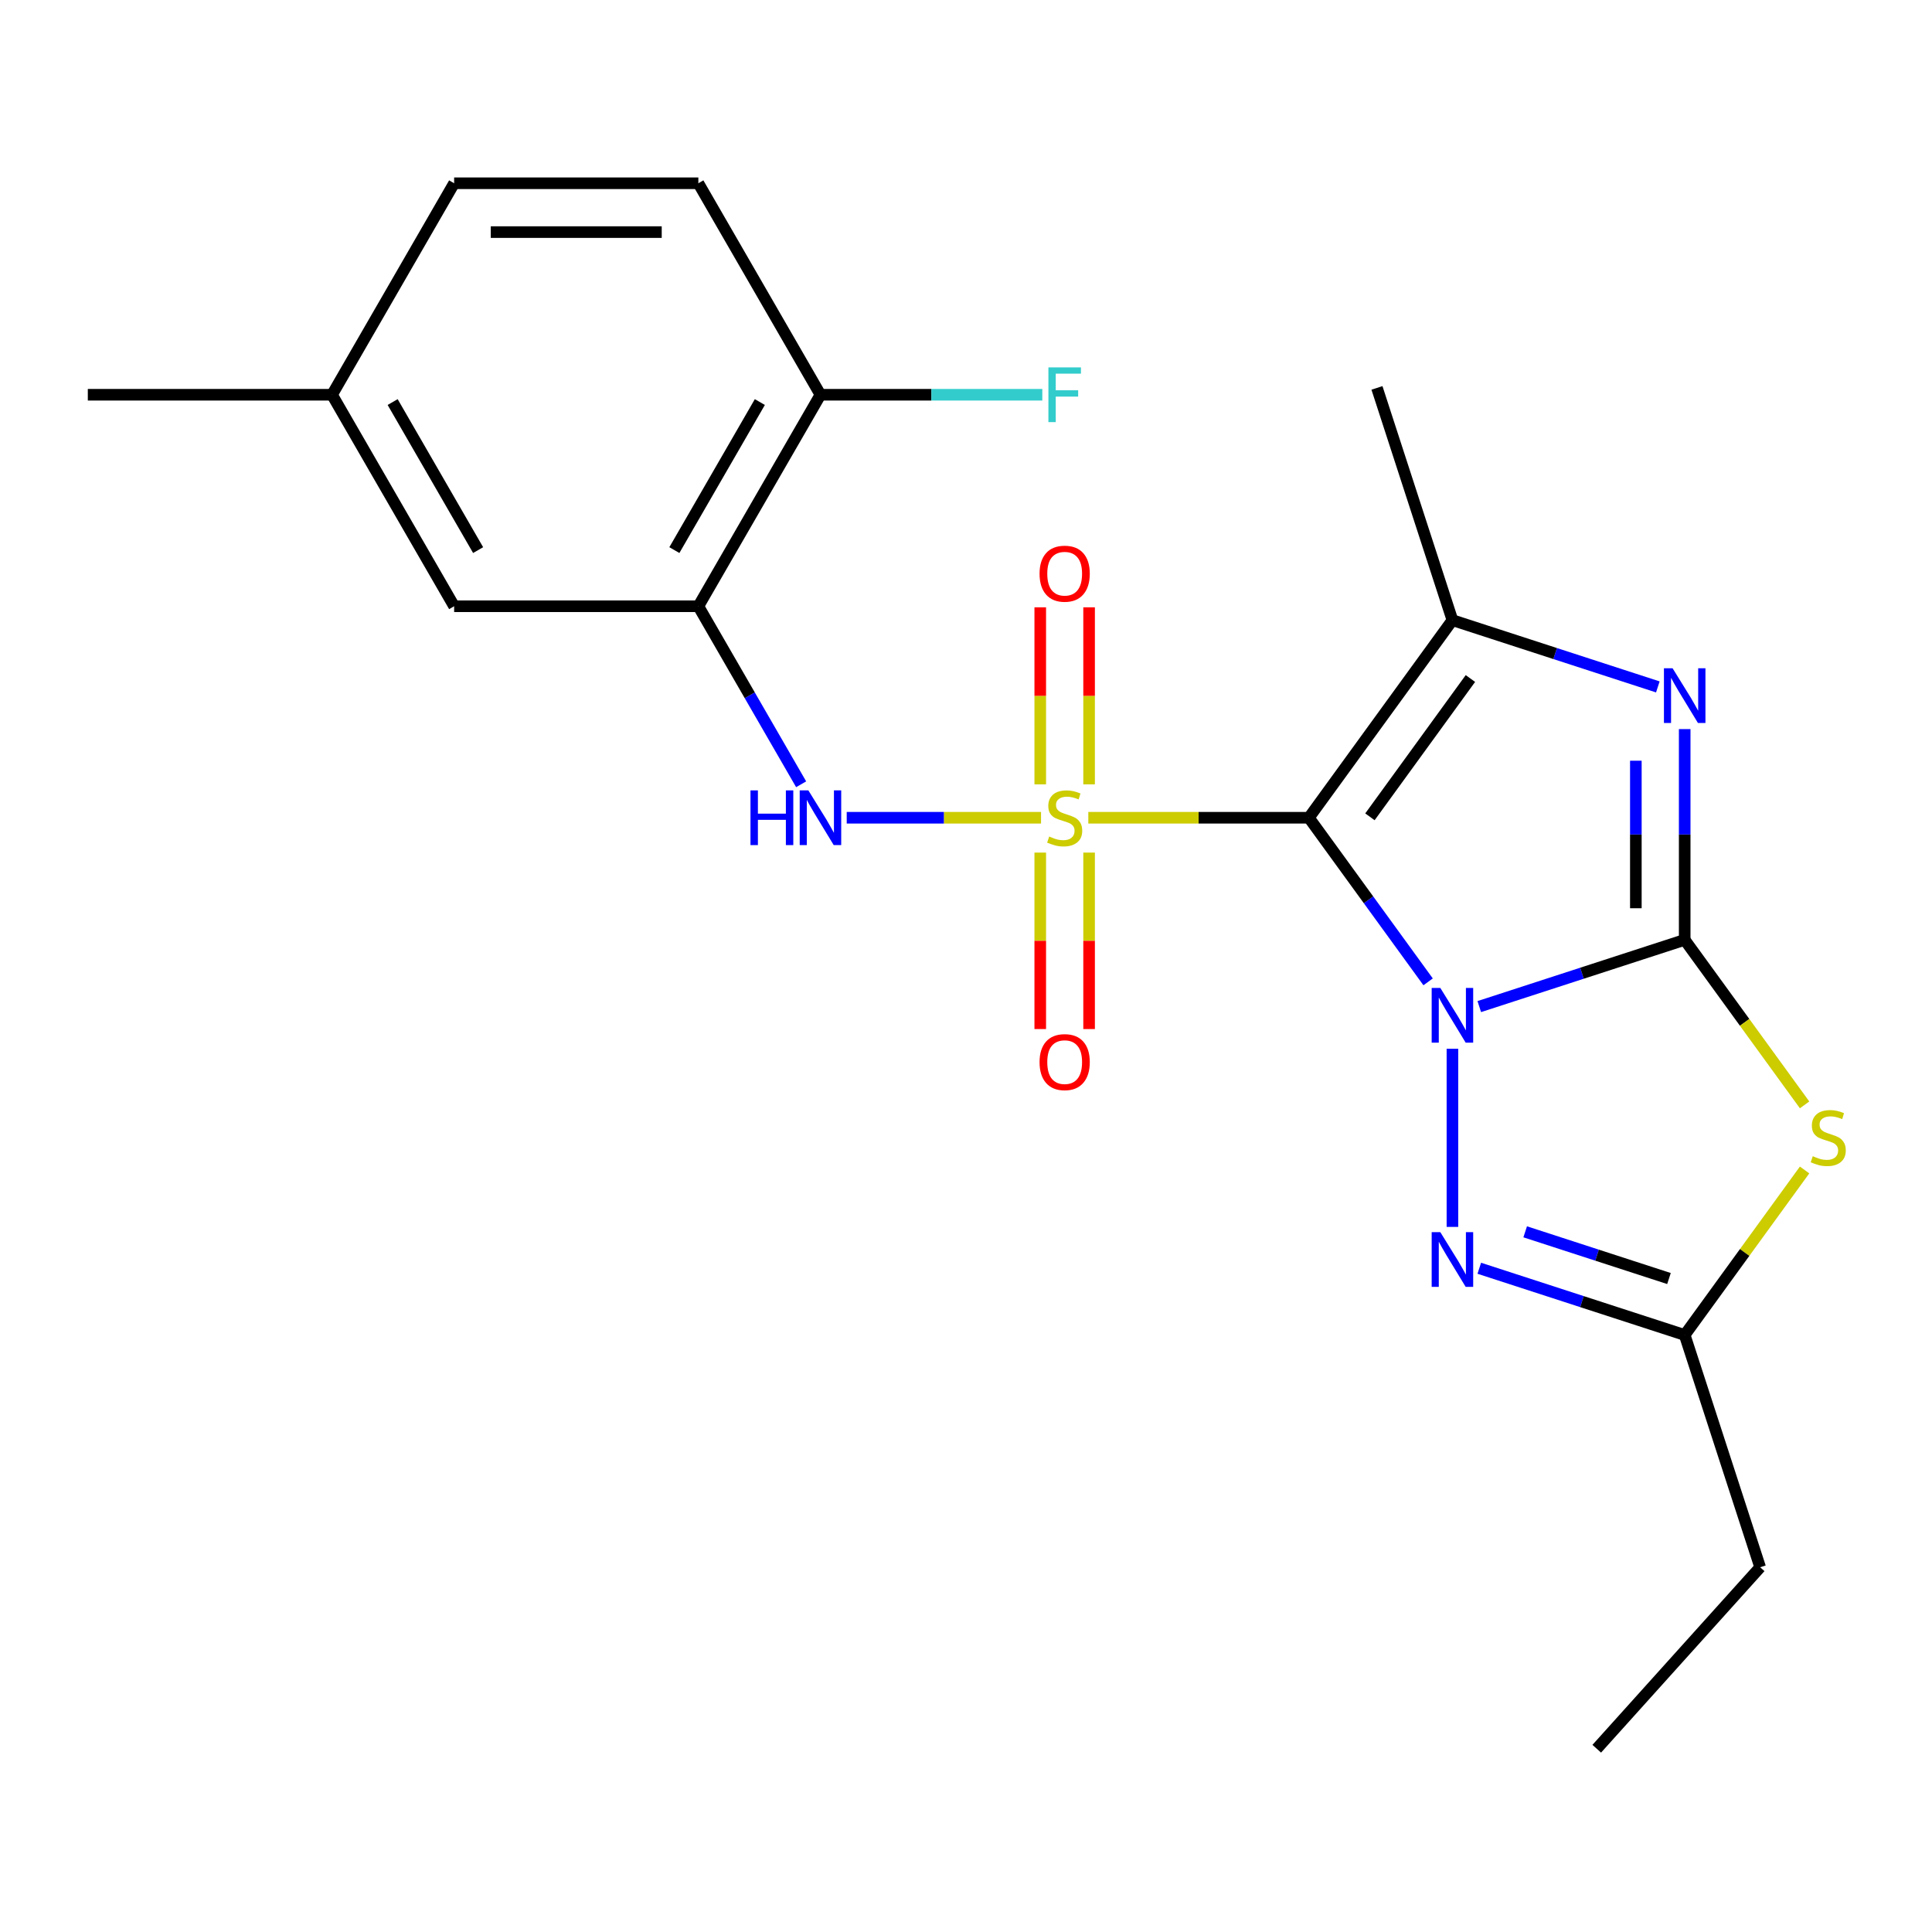 <?xml version='1.0' encoding='iso-8859-1'?>
<svg version='1.1' baseProfile='full'
              xmlns='http://www.w3.org/2000/svg'
                      xmlns:rdkit='http://www.rdkit.org/xml'
                      xmlns:xlink='http://www.w3.org/1999/xlink'
                  xml:space='preserve'
width='1000px' height='1000px' viewBox='0 0 1000 1000'>
<!-- END OF HEADER -->
<rect style='opacity:1.0;fill:#FFFFFF;stroke:none' width='1000' height='1000' x='0' y='0'> </rect>
<path class='bond-0' d='M 739.191,508.206 L 708.334,465.734' style='fill:none;fill-rule:evenodd;stroke:#0000FF;stroke-width:6px;stroke-linecap:butt;stroke-linejoin:miter;stroke-opacity:1' />
<path class='bond-0' d='M 708.334,465.734 L 677.477,423.262' style='fill:none;fill-rule:evenodd;stroke:#000000;stroke-width:6px;stroke-linecap:butt;stroke-linejoin:miter;stroke-opacity:1' />
<path class='bond-2' d='M 765.675,521.009 L 818.834,503.737' style='fill:none;fill-rule:evenodd;stroke:#0000FF;stroke-width:6px;stroke-linecap:butt;stroke-linejoin:miter;stroke-opacity:1' />
<path class='bond-2' d='M 818.834,503.737 L 871.993,486.465' style='fill:none;fill-rule:evenodd;stroke:#000000;stroke-width:6px;stroke-linecap:butt;stroke-linejoin:miter;stroke-opacity:1' />
<path class='bond-6' d='M 751.775,542.846 L 751.775,635.043' style='fill:none;fill-rule:evenodd;stroke:#0000FF;stroke-width:6px;stroke-linecap:butt;stroke-linejoin:miter;stroke-opacity:1' />
<path class='bond-1' d='M 677.477,423.262 L 620.394,423.262' style='fill:none;fill-rule:evenodd;stroke:#000000;stroke-width:6px;stroke-linecap:butt;stroke-linejoin:miter;stroke-opacity:1' />
<path class='bond-1' d='M 620.394,423.262 L 563.312,423.262' style='fill:none;fill-rule:evenodd;stroke:#CCCC00;stroke-width:6px;stroke-linecap:butt;stroke-linejoin:miter;stroke-opacity:1' />
<path class='bond-4' d='M 677.477,423.262 L 751.775,320.999' style='fill:none;fill-rule:evenodd;stroke:#000000;stroke-width:6px;stroke-linecap:butt;stroke-linejoin:miter;stroke-opacity:1' />
<path class='bond-4' d='M 709.074,422.783 L 761.083,351.198' style='fill:none;fill-rule:evenodd;stroke:#000000;stroke-width:6px;stroke-linecap:butt;stroke-linejoin:miter;stroke-opacity:1' />
<path class='bond-7' d='M 538.832,423.262 L 488.547,423.262' style='fill:none;fill-rule:evenodd;stroke:#CCCC00;stroke-width:6px;stroke-linecap:butt;stroke-linejoin:miter;stroke-opacity:1' />
<path class='bond-7' d='M 488.547,423.262 L 438.262,423.262' style='fill:none;fill-rule:evenodd;stroke:#0000FF;stroke-width:6px;stroke-linecap:butt;stroke-linejoin:miter;stroke-opacity:1' />
<path class='bond-10' d='M 538.432,441.303 L 538.432,486.97' style='fill:none;fill-rule:evenodd;stroke:#CCCC00;stroke-width:6px;stroke-linecap:butt;stroke-linejoin:miter;stroke-opacity:1' />
<path class='bond-10' d='M 538.432,486.97 L 538.432,532.638' style='fill:none;fill-rule:evenodd;stroke:#FF0000;stroke-width:6px;stroke-linecap:butt;stroke-linejoin:miter;stroke-opacity:1' />
<path class='bond-10' d='M 563.713,441.303 L 563.713,486.97' style='fill:none;fill-rule:evenodd;stroke:#CCCC00;stroke-width:6px;stroke-linecap:butt;stroke-linejoin:miter;stroke-opacity:1' />
<path class='bond-10' d='M 563.713,486.97 L 563.713,532.638' style='fill:none;fill-rule:evenodd;stroke:#FF0000;stroke-width:6px;stroke-linecap:butt;stroke-linejoin:miter;stroke-opacity:1' />
<path class='bond-11' d='M 563.713,405.982 L 563.713,360.164' style='fill:none;fill-rule:evenodd;stroke:#CCCC00;stroke-width:6px;stroke-linecap:butt;stroke-linejoin:miter;stroke-opacity:1' />
<path class='bond-11' d='M 563.713,360.164 L 563.713,314.346' style='fill:none;fill-rule:evenodd;stroke:#FF0000;stroke-width:6px;stroke-linecap:butt;stroke-linejoin:miter;stroke-opacity:1' />
<path class='bond-11' d='M 538.432,405.982 L 538.432,360.164' style='fill:none;fill-rule:evenodd;stroke:#CCCC00;stroke-width:6px;stroke-linecap:butt;stroke-linejoin:miter;stroke-opacity:1' />
<path class='bond-11' d='M 538.432,360.164 L 538.432,314.346' style='fill:none;fill-rule:evenodd;stroke:#FF0000;stroke-width:6px;stroke-linecap:butt;stroke-linejoin:miter;stroke-opacity:1' />
<path class='bond-3' d='M 871.993,486.465 L 871.993,431.923' style='fill:none;fill-rule:evenodd;stroke:#000000;stroke-width:6px;stroke-linecap:butt;stroke-linejoin:miter;stroke-opacity:1' />
<path class='bond-3' d='M 871.993,431.923 L 871.993,377.38' style='fill:none;fill-rule:evenodd;stroke:#0000FF;stroke-width:6px;stroke-linecap:butt;stroke-linejoin:miter;stroke-opacity:1' />
<path class='bond-3' d='M 846.712,470.102 L 846.712,431.923' style='fill:none;fill-rule:evenodd;stroke:#000000;stroke-width:6px;stroke-linecap:butt;stroke-linejoin:miter;stroke-opacity:1' />
<path class='bond-3' d='M 846.712,431.923 L 846.712,393.743' style='fill:none;fill-rule:evenodd;stroke:#0000FF;stroke-width:6px;stroke-linecap:butt;stroke-linejoin:miter;stroke-opacity:1' />
<path class='bond-5' d='M 871.993,486.465 L 903.022,529.173' style='fill:none;fill-rule:evenodd;stroke:#000000;stroke-width:6px;stroke-linecap:butt;stroke-linejoin:miter;stroke-opacity:1' />
<path class='bond-5' d='M 903.022,529.173 L 934.051,571.881' style='fill:none;fill-rule:evenodd;stroke:#CCCC00;stroke-width:6px;stroke-linecap:butt;stroke-linejoin:miter;stroke-opacity:1' />
<path class='bond-23' d='M 858.093,355.544 L 804.934,338.272' style='fill:none;fill-rule:evenodd;stroke:#0000FF;stroke-width:6px;stroke-linecap:butt;stroke-linejoin:miter;stroke-opacity:1' />
<path class='bond-23' d='M 804.934,338.272 L 751.775,320.999' style='fill:none;fill-rule:evenodd;stroke:#000000;stroke-width:6px;stroke-linecap:butt;stroke-linejoin:miter;stroke-opacity:1' />
<path class='bond-16' d='M 751.775,320.999 L 712.714,200.781' style='fill:none;fill-rule:evenodd;stroke:#000000;stroke-width:6px;stroke-linecap:butt;stroke-linejoin:miter;stroke-opacity:1' />
<path class='bond-22' d='M 934.051,605.575 L 903.022,648.283' style='fill:none;fill-rule:evenodd;stroke:#CCCC00;stroke-width:6px;stroke-linecap:butt;stroke-linejoin:miter;stroke-opacity:1' />
<path class='bond-22' d='M 903.022,648.283 L 871.993,690.991' style='fill:none;fill-rule:evenodd;stroke:#000000;stroke-width:6px;stroke-linecap:butt;stroke-linejoin:miter;stroke-opacity:1' />
<path class='bond-8' d='M 765.675,656.447 L 818.834,673.719' style='fill:none;fill-rule:evenodd;stroke:#0000FF;stroke-width:6px;stroke-linecap:butt;stroke-linejoin:miter;stroke-opacity:1' />
<path class='bond-8' d='M 818.834,673.719 L 871.993,690.991' style='fill:none;fill-rule:evenodd;stroke:#000000;stroke-width:6px;stroke-linecap:butt;stroke-linejoin:miter;stroke-opacity:1' />
<path class='bond-8' d='M 789.435,637.585 L 826.646,649.675' style='fill:none;fill-rule:evenodd;stroke:#0000FF;stroke-width:6px;stroke-linecap:butt;stroke-linejoin:miter;stroke-opacity:1' />
<path class='bond-8' d='M 826.646,649.675 L 863.858,661.766' style='fill:none;fill-rule:evenodd;stroke:#000000;stroke-width:6px;stroke-linecap:butt;stroke-linejoin:miter;stroke-opacity:1' />
<path class='bond-9' d='M 414.668,405.942 L 388.067,359.868' style='fill:none;fill-rule:evenodd;stroke:#0000FF;stroke-width:6px;stroke-linecap:butt;stroke-linejoin:miter;stroke-opacity:1' />
<path class='bond-9' d='M 388.067,359.868 L 361.466,313.793' style='fill:none;fill-rule:evenodd;stroke:#000000;stroke-width:6px;stroke-linecap:butt;stroke-linejoin:miter;stroke-opacity:1' />
<path class='bond-19' d='M 871.993,690.991 L 911.054,811.209' style='fill:none;fill-rule:evenodd;stroke:#000000;stroke-width:6px;stroke-linecap:butt;stroke-linejoin:miter;stroke-opacity:1' />
<path class='bond-12' d='M 361.466,313.793 L 424.668,204.324' style='fill:none;fill-rule:evenodd;stroke:#000000;stroke-width:6px;stroke-linecap:butt;stroke-linejoin:miter;stroke-opacity:1' />
<path class='bond-12' d='M 349.052,284.732 L 393.294,208.104' style='fill:none;fill-rule:evenodd;stroke:#000000;stroke-width:6px;stroke-linecap:butt;stroke-linejoin:miter;stroke-opacity:1' />
<path class='bond-13' d='M 361.466,313.793 L 235.061,313.793' style='fill:none;fill-rule:evenodd;stroke:#000000;stroke-width:6px;stroke-linecap:butt;stroke-linejoin:miter;stroke-opacity:1' />
<path class='bond-14' d='M 424.668,204.324 L 361.466,94.854' style='fill:none;fill-rule:evenodd;stroke:#000000;stroke-width:6px;stroke-linecap:butt;stroke-linejoin:miter;stroke-opacity:1' />
<path class='bond-17' d='M 424.668,204.324 L 482.08,204.324' style='fill:none;fill-rule:evenodd;stroke:#000000;stroke-width:6px;stroke-linecap:butt;stroke-linejoin:miter;stroke-opacity:1' />
<path class='bond-17' d='M 482.08,204.324 L 539.492,204.324' style='fill:none;fill-rule:evenodd;stroke:#33CCCC;stroke-width:6px;stroke-linecap:butt;stroke-linejoin:miter;stroke-opacity:1' />
<path class='bond-15' d='M 235.061,313.793 L 171.859,204.324' style='fill:none;fill-rule:evenodd;stroke:#000000;stroke-width:6px;stroke-linecap:butt;stroke-linejoin:miter;stroke-opacity:1' />
<path class='bond-15' d='M 247.475,284.732 L 203.233,208.104' style='fill:none;fill-rule:evenodd;stroke:#000000;stroke-width:6px;stroke-linecap:butt;stroke-linejoin:miter;stroke-opacity:1' />
<path class='bond-24' d='M 361.466,94.854 L 235.061,94.854' style='fill:none;fill-rule:evenodd;stroke:#000000;stroke-width:6px;stroke-linecap:butt;stroke-linejoin:miter;stroke-opacity:1' />
<path class='bond-24' d='M 342.505,120.135 L 254.022,120.135' style='fill:none;fill-rule:evenodd;stroke:#000000;stroke-width:6px;stroke-linecap:butt;stroke-linejoin:miter;stroke-opacity:1' />
<path class='bond-18' d='M 171.859,204.324 L 235.061,94.854' style='fill:none;fill-rule:evenodd;stroke:#000000;stroke-width:6px;stroke-linecap:butt;stroke-linejoin:miter;stroke-opacity:1' />
<path class='bond-20' d='M 171.859,204.324 L 45.455,204.324' style='fill:none;fill-rule:evenodd;stroke:#000000;stroke-width:6px;stroke-linecap:butt;stroke-linejoin:miter;stroke-opacity:1' />
<path class='bond-21' d='M 911.054,811.209 L 826.473,905.146' style='fill:none;fill-rule:evenodd;stroke:#000000;stroke-width:6px;stroke-linecap:butt;stroke-linejoin:miter;stroke-opacity:1' />
<path  class='atom-0' d='M 745.515 511.366
L 754.795 526.366
Q 755.715 527.846, 757.195 530.526
Q 758.675 533.206, 758.755 533.366
L 758.755 511.366
L 762.515 511.366
L 762.515 539.686
L 758.635 539.686
L 748.675 523.286
Q 747.515 521.366, 746.275 519.166
Q 745.075 516.966, 744.715 516.286
L 744.715 539.686
L 741.035 539.686
L 741.035 511.366
L 745.515 511.366
' fill='#0000FF'/>
<path  class='atom-2' d='M 543.072 432.982
Q 543.392 433.102, 544.712 433.662
Q 546.032 434.222, 547.472 434.582
Q 548.952 434.902, 550.392 434.902
Q 553.072 434.902, 554.632 433.622
Q 556.192 432.302, 556.192 430.022
Q 556.192 428.462, 555.392 427.502
Q 554.632 426.542, 553.432 426.022
Q 552.232 425.502, 550.232 424.902
Q 547.712 424.142, 546.192 423.422
Q 544.712 422.702, 543.632 421.182
Q 542.592 419.662, 542.592 417.102
Q 542.592 413.542, 544.992 411.342
Q 547.432 409.142, 552.232 409.142
Q 555.512 409.142, 559.232 410.702
L 558.312 413.782
Q 554.912 412.382, 552.352 412.382
Q 549.592 412.382, 548.072 413.542
Q 546.552 414.662, 546.592 416.622
Q 546.592 418.142, 547.352 419.062
Q 548.152 419.982, 549.272 420.502
Q 550.432 421.022, 552.352 421.622
Q 554.912 422.422, 556.432 423.222
Q 557.952 424.022, 559.032 425.662
Q 560.152 427.262, 560.152 430.022
Q 560.152 433.942, 557.512 436.062
Q 554.912 438.142, 550.552 438.142
Q 548.032 438.142, 546.112 437.582
Q 544.232 437.062, 541.992 436.142
L 543.072 432.982
' fill='#CCCC00'/>
<path  class='atom-4' d='M 865.733 345.9
L 875.013 360.9
Q 875.933 362.38, 877.413 365.06
Q 878.893 367.74, 878.973 367.9
L 878.973 345.9
L 882.733 345.9
L 882.733 374.22
L 878.853 374.22
L 868.893 357.82
Q 867.733 355.9, 866.493 353.7
Q 865.293 351.5, 864.933 350.82
L 864.933 374.22
L 861.253 374.22
L 861.253 345.9
L 865.733 345.9
' fill='#0000FF'/>
<path  class='atom-6' d='M 938.292 598.448
Q 938.612 598.568, 939.932 599.128
Q 941.252 599.688, 942.692 600.048
Q 944.172 600.368, 945.612 600.368
Q 948.292 600.368, 949.852 599.088
Q 951.412 597.768, 951.412 595.488
Q 951.412 593.928, 950.612 592.968
Q 949.852 592.008, 948.652 591.488
Q 947.452 590.968, 945.452 590.368
Q 942.932 589.608, 941.412 588.888
Q 939.932 588.168, 938.852 586.648
Q 937.812 585.128, 937.812 582.568
Q 937.812 579.008, 940.212 576.808
Q 942.652 574.608, 947.452 574.608
Q 950.732 574.608, 954.452 576.168
L 953.532 579.248
Q 950.132 577.848, 947.572 577.848
Q 944.812 577.848, 943.292 579.008
Q 941.772 580.128, 941.812 582.088
Q 941.812 583.608, 942.572 584.528
Q 943.372 585.448, 944.492 585.968
Q 945.652 586.488, 947.572 587.088
Q 950.132 587.888, 951.652 588.688
Q 953.172 589.488, 954.252 591.128
Q 955.372 592.728, 955.372 595.488
Q 955.372 599.408, 952.732 601.528
Q 950.132 603.608, 945.772 603.608
Q 943.252 603.608, 941.332 603.048
Q 939.452 602.528, 937.212 601.608
L 938.292 598.448
' fill='#CCCC00'/>
<path  class='atom-7' d='M 745.515 637.77
L 754.795 652.77
Q 755.715 654.25, 757.195 656.93
Q 758.675 659.61, 758.755 659.77
L 758.755 637.77
L 762.515 637.77
L 762.515 666.09
L 758.635 666.09
L 748.675 649.69
Q 747.515 647.77, 746.275 645.57
Q 745.075 643.37, 744.715 642.69
L 744.715 666.09
L 741.035 666.09
L 741.035 637.77
L 745.515 637.77
' fill='#0000FF'/>
<path  class='atom-8' d='M 388.448 409.102
L 392.288 409.102
L 392.288 421.142
L 406.768 421.142
L 406.768 409.102
L 410.608 409.102
L 410.608 437.422
L 406.768 437.422
L 406.768 424.342
L 392.288 424.342
L 392.288 437.422
L 388.448 437.422
L 388.448 409.102
' fill='#0000FF'/>
<path  class='atom-8' d='M 418.408 409.102
L 427.688 424.102
Q 428.608 425.582, 430.088 428.262
Q 431.568 430.942, 431.648 431.102
L 431.648 409.102
L 435.408 409.102
L 435.408 437.422
L 431.528 437.422
L 421.568 421.022
Q 420.408 419.102, 419.168 416.902
Q 417.968 414.702, 417.608 414.022
L 417.608 437.422
L 413.928 437.422
L 413.928 409.102
L 418.408 409.102
' fill='#0000FF'/>
<path  class='atom-11' d='M 538.072 549.747
Q 538.072 542.947, 541.432 539.147
Q 544.792 535.347, 551.072 535.347
Q 557.352 535.347, 560.712 539.147
Q 564.072 542.947, 564.072 549.747
Q 564.072 556.627, 560.672 560.547
Q 557.272 564.427, 551.072 564.427
Q 544.832 564.427, 541.432 560.547
Q 538.072 556.667, 538.072 549.747
M 551.072 561.227
Q 555.392 561.227, 557.712 558.347
Q 560.072 555.427, 560.072 549.747
Q 560.072 544.187, 557.712 541.387
Q 555.392 538.547, 551.072 538.547
Q 546.752 538.547, 544.392 541.347
Q 542.072 544.147, 542.072 549.747
Q 542.072 555.467, 544.392 558.347
Q 546.752 561.227, 551.072 561.227
' fill='#FF0000'/>
<path  class='atom-12' d='M 538.072 296.938
Q 538.072 290.138, 541.432 286.338
Q 544.792 282.538, 551.072 282.538
Q 557.352 282.538, 560.712 286.338
Q 564.072 290.138, 564.072 296.938
Q 564.072 303.818, 560.672 307.738
Q 557.272 311.618, 551.072 311.618
Q 544.832 311.618, 541.432 307.738
Q 538.072 303.858, 538.072 296.938
M 551.072 308.418
Q 555.392 308.418, 557.712 305.538
Q 560.072 302.618, 560.072 296.938
Q 560.072 291.378, 557.712 288.578
Q 555.392 285.738, 551.072 285.738
Q 546.752 285.738, 544.392 288.538
Q 542.072 291.338, 542.072 296.938
Q 542.072 302.658, 544.392 305.538
Q 546.752 308.418, 551.072 308.418
' fill='#FF0000'/>
<path  class='atom-18' d='M 542.652 190.164
L 559.492 190.164
L 559.492 193.404
L 546.452 193.404
L 546.452 202.004
L 558.052 202.004
L 558.052 205.284
L 546.452 205.284
L 546.452 218.484
L 542.652 218.484
L 542.652 190.164
' fill='#33CCCC'/>
</svg>
